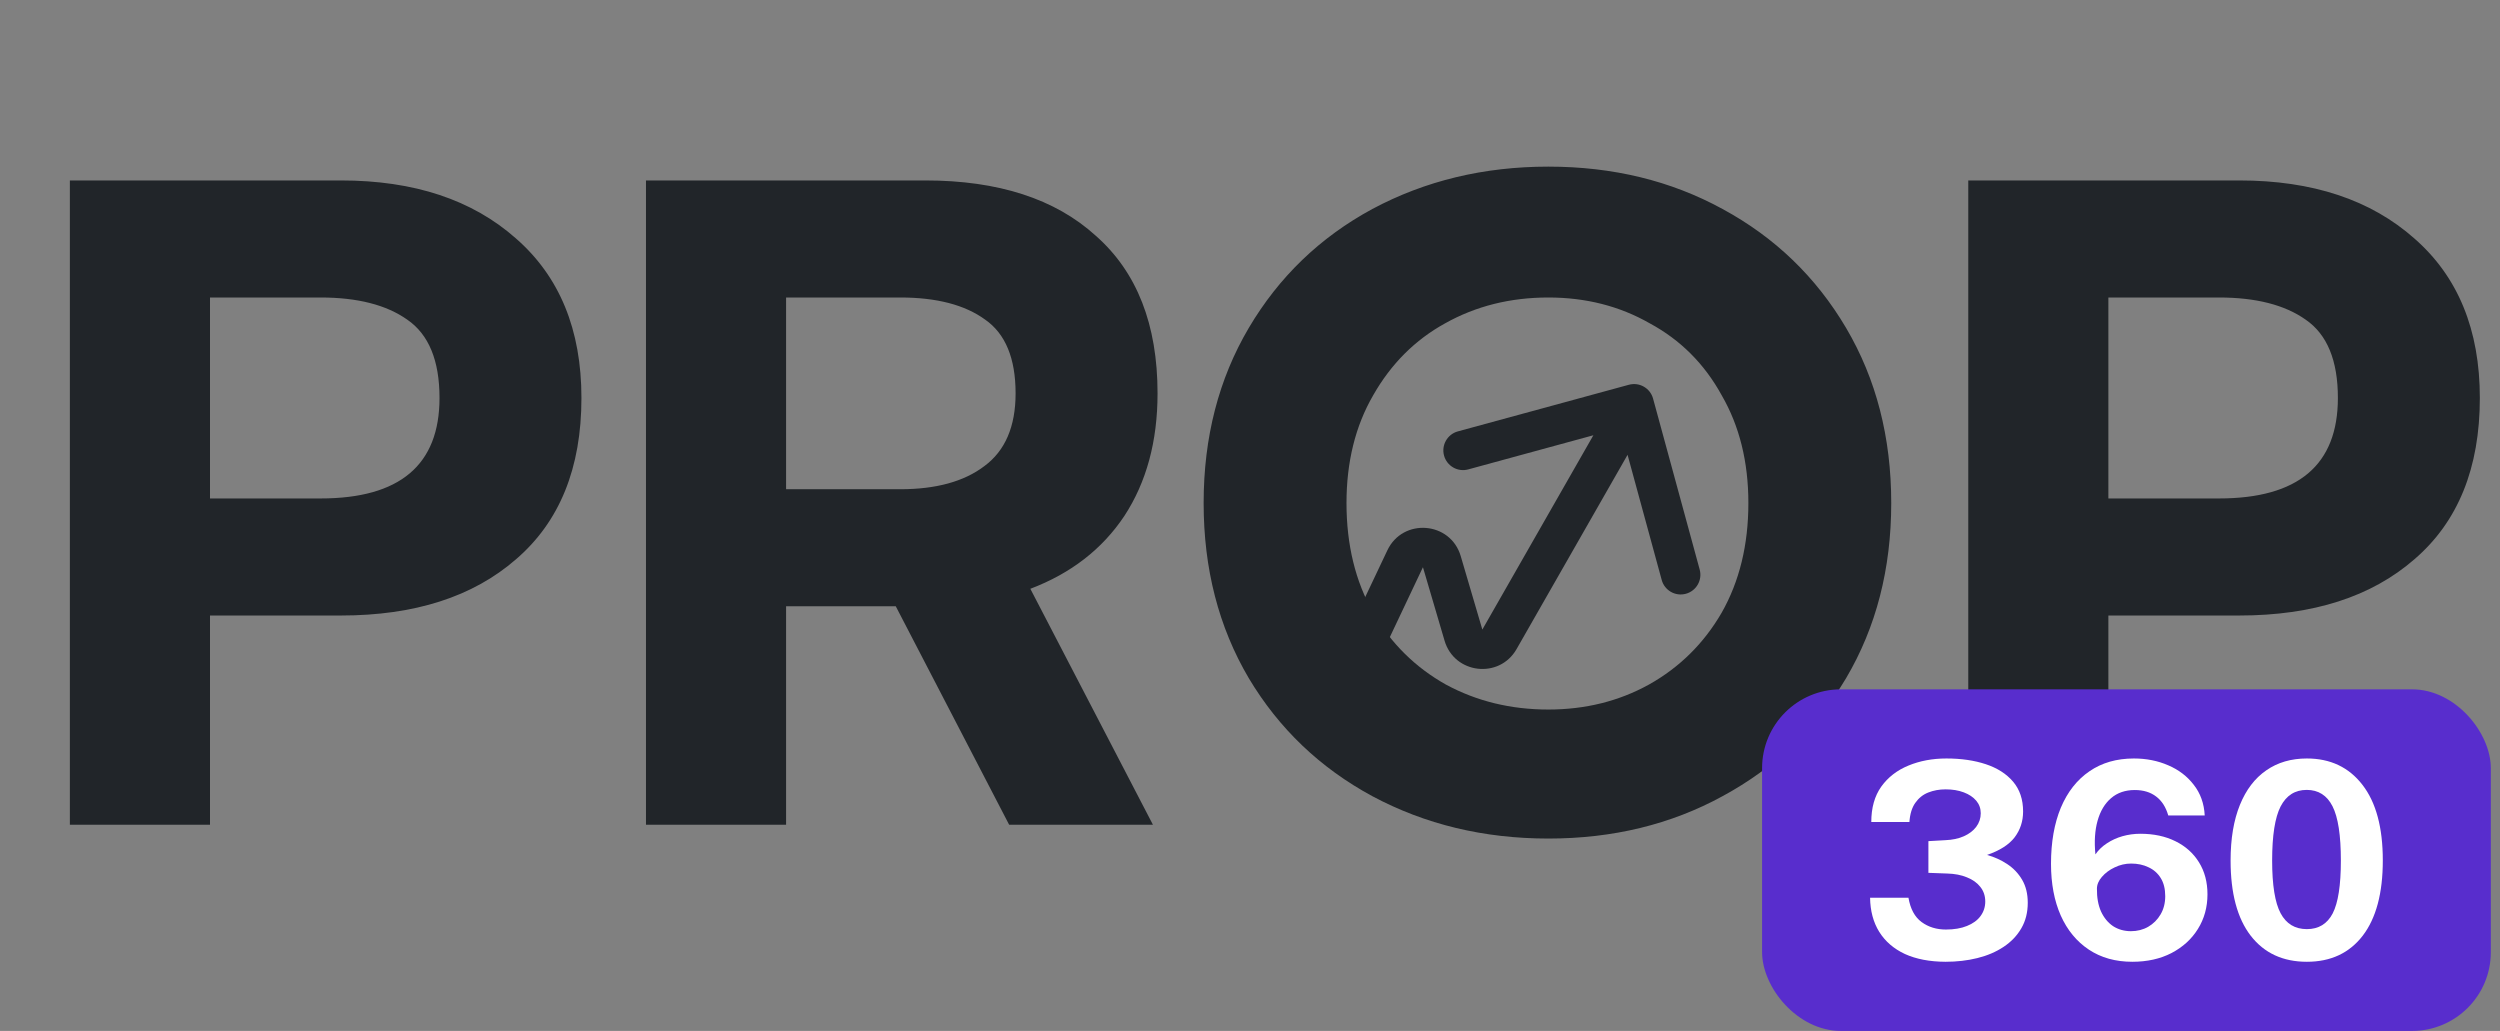 <svg width="97" height="40" viewBox="0 0 97 40" fill="none" xmlns="http://www.w3.org/2000/svg">
<rect x="0" y="0" width="97" height="40" fill="#808080" stroke="none"/>
<path d="M51.248 26.802C51.068 27.183 51.23 27.639 51.612 27.819C51.993 28 52.449 27.837 52.63 27.456L51.248 26.802ZM64.139 15.465C64.028 15.058 63.608 14.818 63.2 14.929L56.565 16.738C56.158 16.849 55.918 17.27 56.029 17.677C56.14 18.084 56.56 18.324 56.967 18.213L62.865 16.604L64.474 22.502C64.585 22.91 65.005 23.15 65.412 23.038C65.819 22.927 66.059 22.507 65.948 22.1L64.139 15.465ZM56.782 24.643L56.049 24.859L56.782 24.643ZM58.178 24.806L57.515 24.427L58.178 24.806ZM55.943 21.792L55.21 22.008L55.943 21.792ZM52.63 27.456L55.21 22.008L53.829 21.354L51.248 26.802L52.63 27.456ZM55.21 22.008L56.049 24.859L57.515 24.427L56.676 21.576L55.21 22.008ZM58.842 25.186L64.065 16.045L62.738 15.287L57.515 24.427L58.842 25.186ZM56.049 24.859C56.429 26.151 58.173 26.355 58.842 25.186L57.515 24.427H57.515L56.049 24.859ZM55.21 22.008L56.676 21.576C56.28 20.23 54.43 20.085 53.829 21.354L55.21 22.008Z" fill="#212529"/>
<path d="M2.711 7.001H13.226C16.063 7.001 18.328 7.752 20.021 9.254C21.714 10.733 22.56 12.795 22.56 15.441C22.56 18.16 21.714 20.246 20.021 21.7C18.352 23.154 16.087 23.882 13.226 23.882H8.148V32H2.711V7.001ZM12.439 19.34C15.515 19.34 17.053 18.04 17.053 15.441C17.053 13.987 16.635 12.974 15.801 12.402C14.99 11.829 13.87 11.543 12.439 11.543H8.148V19.34H12.439ZM25.064 7.001H35.9C38.737 7.001 40.943 7.717 42.516 9.147C44.114 10.554 44.913 12.592 44.913 15.263C44.913 17.122 44.483 18.708 43.625 20.019C42.767 21.307 41.551 22.248 39.977 22.845L44.734 32H39.155L34.756 23.524H30.5V32H25.064V7.001ZM34.934 18.982C36.317 18.982 37.402 18.684 38.189 18.088C39 17.492 39.405 16.55 39.405 15.263C39.405 13.904 39.011 12.95 38.225 12.402C37.438 11.829 36.341 11.543 34.934 11.543H30.5V18.982H34.934ZM60.076 32.536C57.573 32.536 55.296 31.988 53.245 30.891C51.219 29.795 49.621 28.269 48.453 26.314C47.285 24.335 46.701 22.07 46.701 19.518C46.701 16.967 47.285 14.702 48.453 12.723C49.621 10.745 51.219 9.207 53.245 8.11C55.296 7.013 57.573 6.465 60.076 6.465C62.58 6.465 64.833 7.013 66.836 8.11C68.862 9.207 70.46 10.745 71.628 12.723C72.796 14.702 73.38 16.967 73.38 19.518C73.38 22.07 72.796 24.335 71.628 26.314C70.46 28.269 68.862 29.795 66.836 30.891C64.833 31.988 62.58 32.536 60.076 32.536ZM60.076 27.53C61.507 27.53 62.806 27.208 63.974 26.564C65.167 25.896 66.108 24.966 66.8 23.774C67.491 22.558 67.837 21.14 67.837 19.518C67.837 17.921 67.491 16.526 66.8 15.334C66.132 14.118 65.202 13.188 64.01 12.545C62.842 11.877 61.531 11.543 60.076 11.543C58.598 11.543 57.263 11.877 56.071 12.545C54.903 13.188 53.973 14.118 53.281 15.334C52.59 16.526 52.244 17.921 52.244 19.518C52.244 21.14 52.59 22.558 53.281 23.774C53.973 24.966 54.914 25.896 56.106 26.564C57.299 27.208 58.622 27.53 60.076 27.53ZM76.369 7.001H86.884C89.721 7.001 91.986 7.752 93.679 9.254C95.371 10.733 96.218 12.795 96.218 15.441C96.218 18.16 95.371 20.246 93.679 21.7C92.01 23.154 89.745 23.882 86.884 23.882H81.805V32H76.369V7.001ZM86.097 19.34C89.172 19.34 90.71 18.04 90.71 15.441C90.71 13.987 90.293 12.974 89.459 12.402C88.648 11.829 87.527 11.543 86.097 11.543H81.805V19.34H86.097Z" fill="#212529"/>
<rect x="68.369" y="26.746" width="28.275" height="13.254" rx="3.057" fill="#582DCD"/>
<path d="M89.506 37.317C88.576 37.317 87.85 36.98 87.327 36.305C86.807 35.63 86.547 34.658 86.547 33.389C86.547 32.541 86.668 31.822 86.908 31.231C87.148 30.641 87.489 30.194 87.931 29.89C88.373 29.582 88.898 29.429 89.506 29.429C90.418 29.429 91.137 29.77 91.663 30.452C92.19 31.131 92.453 32.108 92.453 33.384C92.453 34.652 92.194 35.626 91.674 36.305C91.154 36.98 90.432 37.317 89.506 37.317ZM89.506 36.05C89.962 36.05 90.296 35.847 90.508 35.441C90.72 35.031 90.826 34.347 90.826 33.389C90.826 32.41 90.718 31.708 90.502 31.284C90.287 30.86 89.953 30.648 89.5 30.648C89.048 30.648 88.71 30.862 88.488 31.29C88.269 31.717 88.159 32.417 88.159 33.389C88.159 34.343 88.269 35.025 88.488 35.435C88.707 35.845 89.046 36.05 89.506 36.05Z" fill="white"/>
<path d="M82.734 37.317C82.083 37.317 81.522 37.16 81.048 36.846C80.574 36.531 80.21 36.089 79.956 35.52C79.705 34.951 79.579 34.283 79.579 33.516C79.579 32.675 79.707 31.949 79.961 31.337C80.219 30.726 80.588 30.256 81.069 29.927C81.55 29.595 82.126 29.429 82.797 29.429C83.278 29.429 83.722 29.517 84.128 29.694C84.534 29.867 84.865 30.12 85.119 30.452C85.377 30.781 85.519 31.176 85.543 31.639H84.128C84.036 31.318 83.881 31.074 83.662 30.908C83.442 30.738 83.165 30.653 82.829 30.653C82.462 30.653 82.156 30.758 81.912 30.966C81.668 31.175 81.493 31.466 81.387 31.841C81.281 32.215 81.253 32.652 81.302 33.15C81.419 32.981 81.567 32.838 81.748 32.721C81.928 32.601 82.129 32.509 82.352 32.445C82.575 32.382 82.806 32.35 83.046 32.35C83.566 32.35 84.02 32.447 84.409 32.641C84.798 32.832 85.102 33.104 85.321 33.458C85.54 33.811 85.65 34.225 85.65 34.698C85.65 35.2 85.526 35.649 85.278 36.045C85.035 36.437 84.694 36.748 84.255 36.978C83.817 37.204 83.31 37.317 82.734 37.317ZM82.681 36.13C82.928 36.13 83.151 36.073 83.349 35.96C83.55 35.843 83.711 35.683 83.831 35.478C83.951 35.273 84.011 35.038 84.011 34.773C84.011 34.49 83.953 34.255 83.836 34.068C83.72 33.88 83.561 33.741 83.359 33.649C83.161 33.553 82.937 33.506 82.686 33.506C82.467 33.506 82.255 33.555 82.05 33.654C81.848 33.749 81.682 33.873 81.552 34.025C81.424 34.173 81.361 34.325 81.361 34.481C81.357 34.824 81.41 35.119 81.52 35.366C81.633 35.61 81.788 35.799 81.986 35.934C82.188 36.064 82.419 36.13 82.681 36.13Z" fill="white"/>
<path d="M75.485 37.317C74.87 37.314 74.345 37.213 73.91 37.015C73.479 36.814 73.147 36.527 72.914 36.156C72.684 35.785 72.566 35.343 72.559 34.831H74.048C74.123 35.266 74.292 35.58 74.557 35.775C74.822 35.969 75.137 36.066 75.501 36.066C75.819 36.066 76.091 36.02 76.317 35.928C76.547 35.836 76.722 35.709 76.842 35.547C76.966 35.38 77.028 35.191 77.028 34.979C77.028 34.76 76.964 34.571 76.837 34.412C76.713 34.253 76.54 34.129 76.317 34.041C76.095 33.949 75.84 33.9 75.554 33.893L74.822 33.866V32.636L75.48 32.599C75.755 32.588 75.996 32.537 76.201 32.445C76.406 32.353 76.565 32.231 76.678 32.08C76.794 31.924 76.853 31.749 76.853 31.555C76.853 31.367 76.794 31.205 76.678 31.067C76.561 30.929 76.4 30.821 76.195 30.744C75.99 30.666 75.755 30.627 75.49 30.627C75.246 30.627 75.022 30.668 74.817 30.749C74.612 30.83 74.444 30.964 74.313 31.152C74.183 31.335 74.107 31.583 74.085 31.894H72.606C72.606 31.343 72.735 30.885 72.993 30.521C73.255 30.157 73.606 29.885 74.048 29.704C74.49 29.521 74.981 29.429 75.522 29.429C76.095 29.429 76.604 29.503 77.049 29.651C77.498 29.8 77.851 30.026 78.109 30.33C78.367 30.634 78.496 31.019 78.496 31.486C78.496 31.864 78.387 32.198 78.168 32.488C77.948 32.774 77.591 33.002 77.097 33.172C77.379 33.249 77.641 33.368 77.881 33.527C78.122 33.686 78.314 33.889 78.459 34.136C78.604 34.384 78.677 34.681 78.677 35.027C78.677 35.402 78.594 35.732 78.427 36.019C78.261 36.305 78.031 36.545 77.738 36.739C77.445 36.934 77.106 37.079 76.72 37.174C76.335 37.27 75.923 37.317 75.485 37.317Z" fill="white"/>
</svg>
